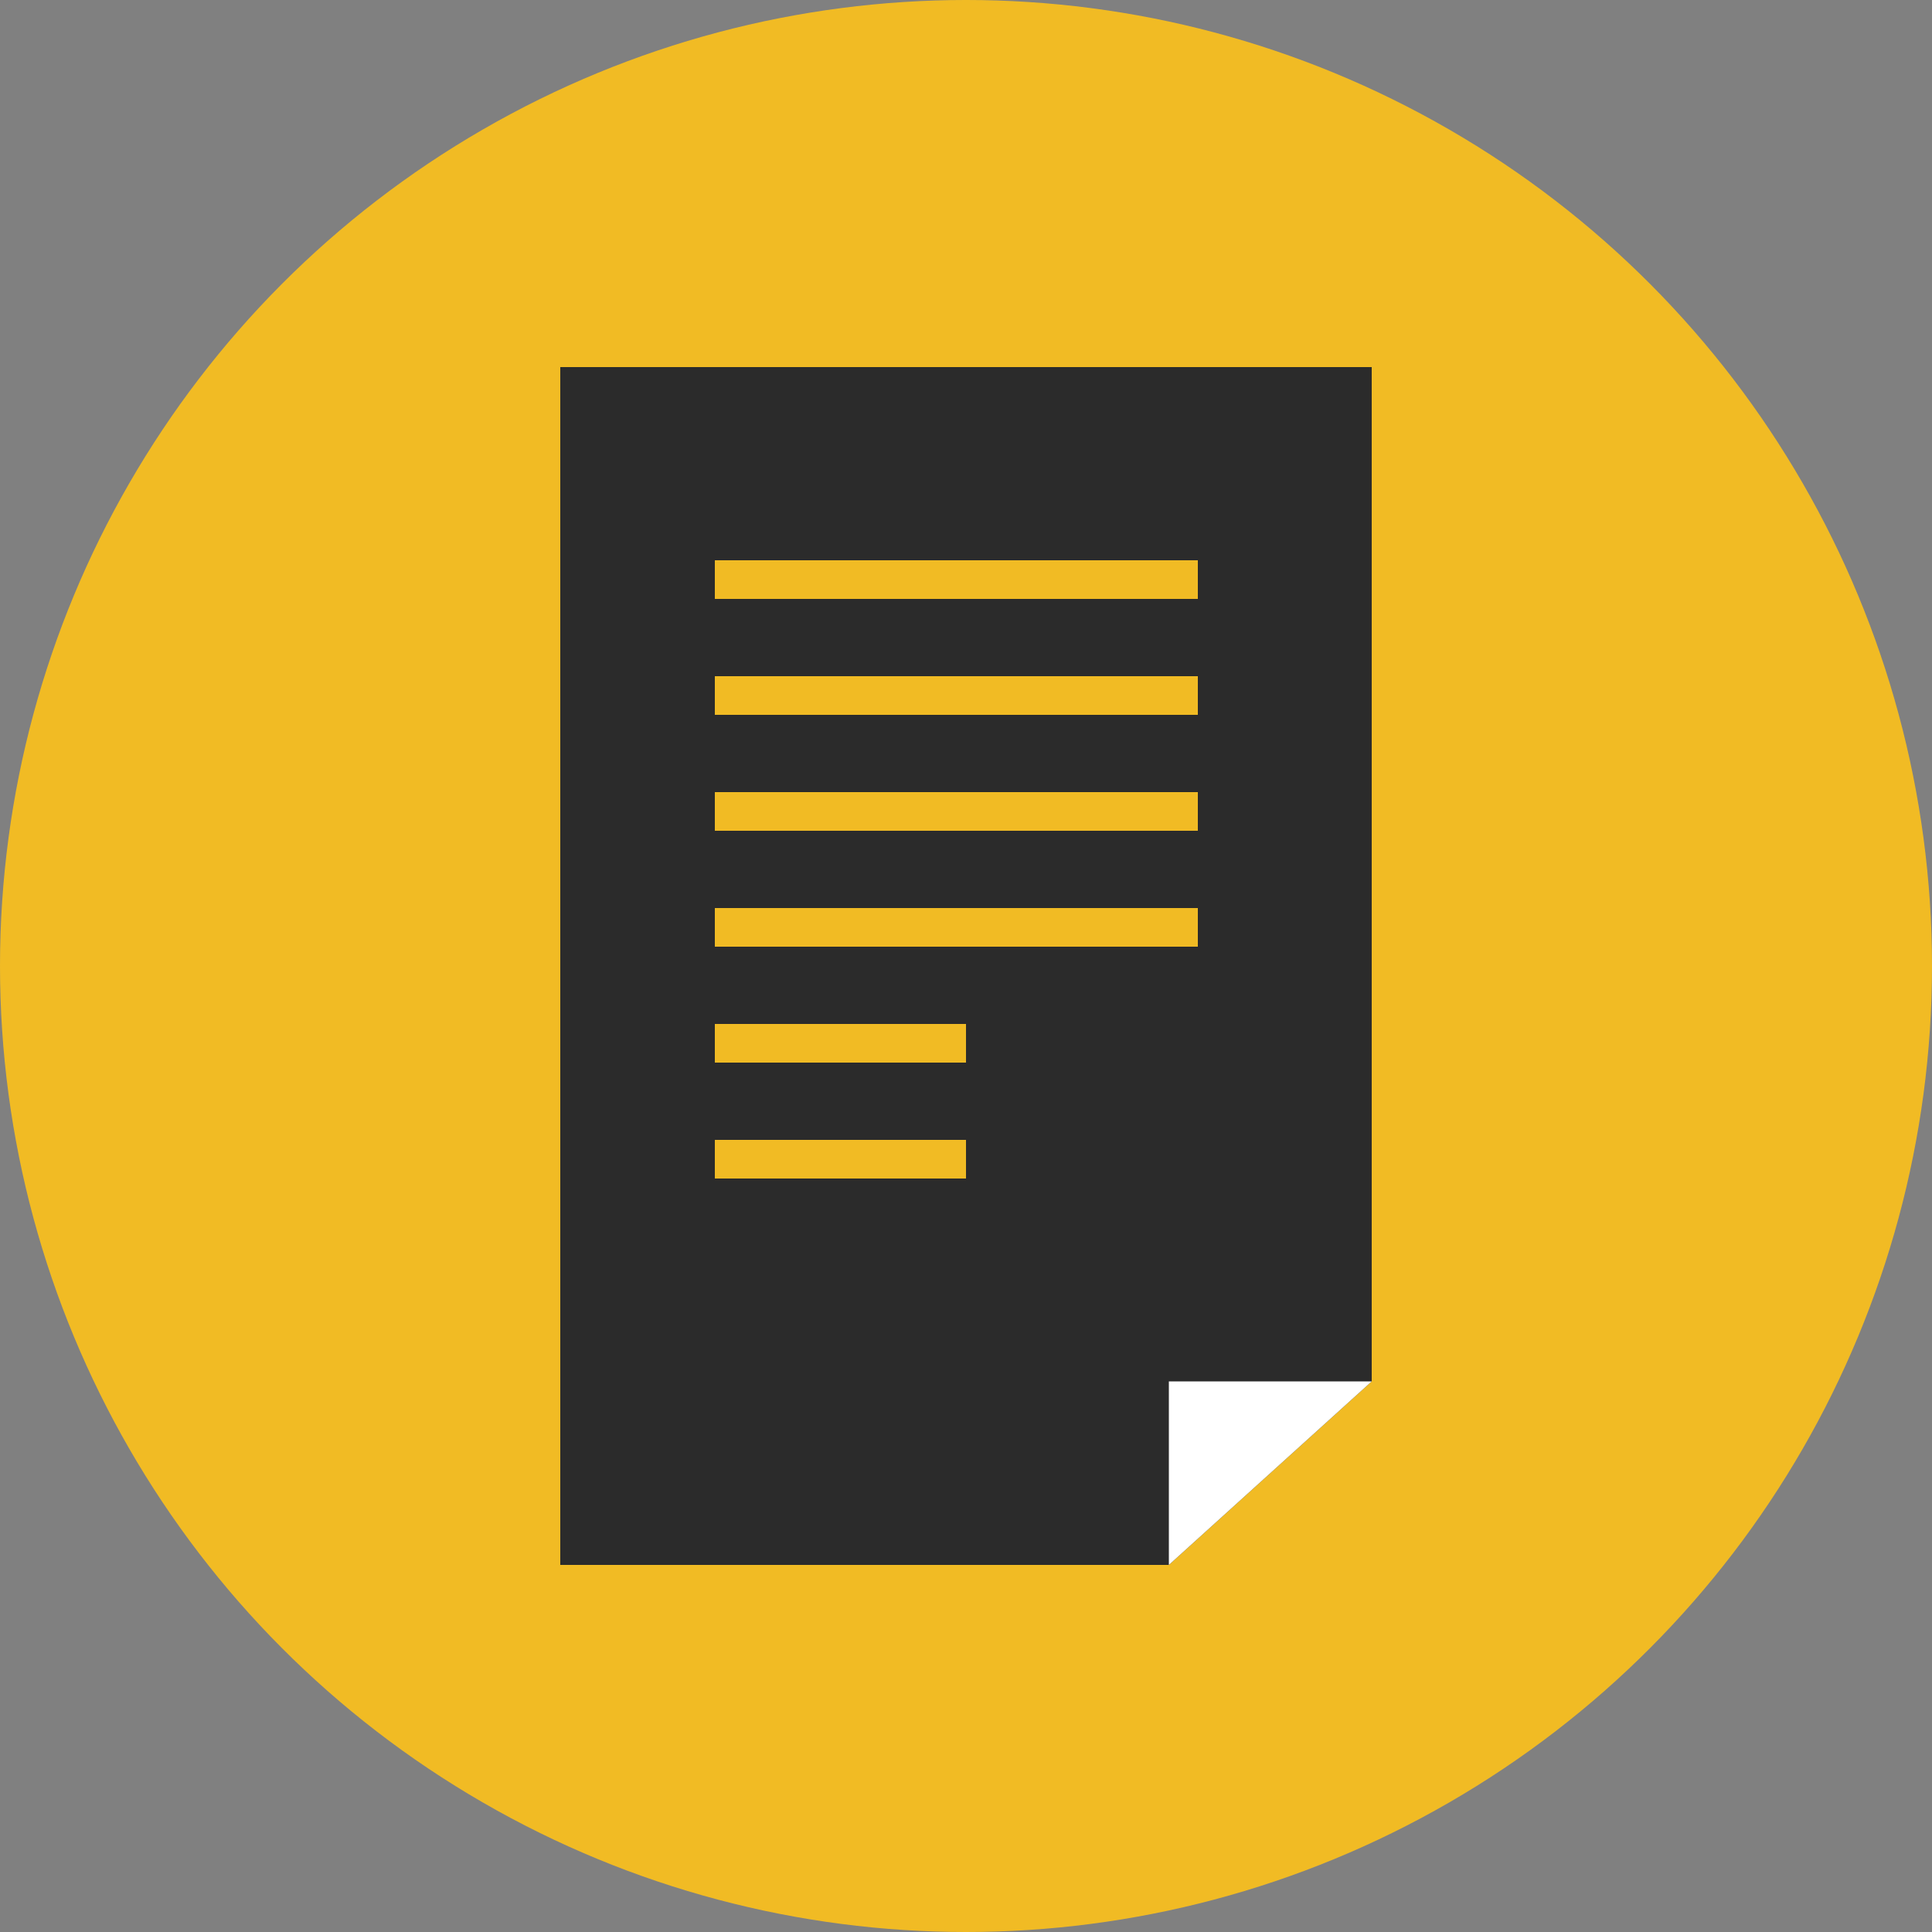 <svg width="100" height="100" viewBox="0 0 100 100" fill="none" xmlns="http://www.w3.org/2000/svg">
<rect x="0" y="0" width="100" height="100" fill="#808080" stroke="none"/>
<circle cx="50" cy="50" r="50" fill="#F1BB24"/>
<path d="M29 19H71V71.5L60.5 81H29V19Z" fill="#2B2B2B"/>
<path d="M60.5 71.5L71 71.5L60.5 81V71.5Z" fill="white"/>
<rect x="37" y="29" width="25" height="2" fill="#F1BB24"/>
<rect x="37" y="35" width="25" height="2" fill="#F1BB24"/>
<rect x="37" y="41" width="25" height="2" fill="#F1BB24"/>
<rect x="37" y="47" width="25" height="2" fill="#F1BB24"/>
<rect x="37" y="53" width="13" height="2" fill="#F1BB24"/>
<rect x="37" y="59" width="13" height="2" fill="#F1BB24"/>
</svg>
